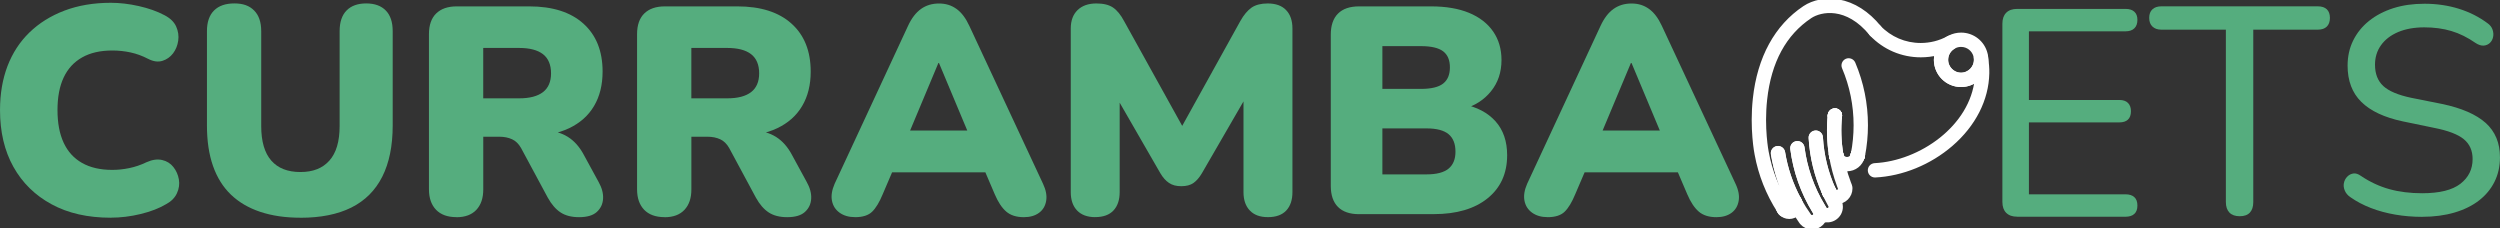<svg xmlns="http://www.w3.org/2000/svg" width="394" height="36" viewBox="0 0 394 36" fill="none"><rect x="0" y="0" width="394" height="36" fill="#333333" stroke="none"/><g clip-path="url(#clip0_478_11)"><path d="M17.47 34.312C13.847 34.312 10.73 33.611 8.132 32.195C5.528 30.786 3.522 28.819 2.112 26.294C0.703 23.768 0.002 20.788 0.002 17.354C0.002 14.783 0.398 12.472 1.184 10.407C1.976 8.349 3.125 6.583 4.645 5.109C6.165 3.642 7.996 2.493 10.152 1.675C12.308 0.857 14.743 0.441 17.47 0.441C18.866 0.441 20.328 0.61 21.86 0.954C23.393 1.298 24.75 1.772 25.925 2.396C26.822 2.863 27.438 3.454 27.763 4.181C28.088 4.908 28.198 5.655 28.088 6.408C27.977 7.167 27.711 7.83 27.276 8.407C26.841 8.979 26.282 9.375 25.601 9.589C24.919 9.803 24.159 9.699 23.321 9.264C22.425 8.797 21.509 8.466 20.581 8.265C19.652 8.063 18.691 7.959 17.698 7.959C15.808 7.959 14.217 8.323 12.938 9.05C11.652 9.777 10.684 10.829 10.035 12.212C9.386 13.588 9.061 15.302 9.061 17.347C9.061 19.392 9.386 21.113 10.035 22.502C10.684 23.898 11.652 24.956 12.938 25.683C14.223 26.411 15.808 26.774 17.698 26.774C18.561 26.774 19.457 26.683 20.367 26.495C21.282 26.307 22.185 26.002 23.087 25.567C23.984 25.164 24.808 25.047 25.549 25.216C26.289 25.385 26.886 25.761 27.334 26.333C27.783 26.904 28.068 27.56 28.192 28.287C28.315 29.014 28.218 29.735 27.887 30.449C27.562 31.163 26.997 31.734 26.192 32.169C25.107 32.819 23.769 33.338 22.172 33.727C20.574 34.117 19.003 34.305 17.457 34.305L17.47 34.312Z" fill="#55AD7E"></path><path d="M47.35 34.312C44.967 34.312 42.849 34 41.005 33.383C39.161 32.766 37.622 31.857 36.382 30.663C35.141 29.468 34.206 27.969 33.57 26.157C32.933 24.346 32.615 22.216 32.615 19.769V4.908C32.615 3.486 32.985 2.402 33.732 1.655C34.479 0.909 35.544 0.539 36.94 0.539C38.336 0.539 39.31 0.909 40.051 1.655C40.791 2.395 41.168 3.48 41.168 4.908V19.866C41.168 22.281 41.694 24.093 42.746 25.3C43.798 26.508 45.33 27.112 47.343 27.112C49.356 27.112 50.85 26.508 51.921 25.3C52.993 24.093 53.525 22.281 53.525 19.866V4.908C53.525 3.486 53.889 2.402 54.616 1.655C55.344 0.915 56.376 0.539 57.707 0.539C59.039 0.539 60.071 0.909 60.798 1.655C61.526 2.395 61.889 3.48 61.889 4.908V19.775C61.889 22.995 61.337 25.69 60.24 27.858C59.142 30.027 57.513 31.643 55.363 32.714C53.207 33.786 50.538 34.318 47.35 34.318V34.312Z" fill="#55AD7E"></path><path d="M71.928 34.221C70.532 34.221 69.467 33.831 68.721 33.059C67.98 32.286 67.603 31.215 67.603 29.852V5.376C67.603 3.954 67.98 2.87 68.74 2.123C69.5 1.383 70.578 1.006 71.967 1.006H83.397C87.085 1.006 89.929 1.909 91.949 3.727C93.962 5.538 94.969 8.057 94.969 11.277C94.969 13.381 94.52 15.192 93.618 16.711C92.722 18.23 91.403 19.399 89.669 20.217C87.936 21.035 85.845 21.451 83.397 21.451L83.721 20.613H86.001C87.299 20.613 88.462 20.931 89.488 21.567C90.507 22.204 91.364 23.171 92.046 24.47L94.326 28.651C94.852 29.579 95.092 30.462 95.046 31.299C95.001 32.137 94.676 32.832 94.072 33.39C93.468 33.948 92.533 34.227 91.26 34.227C90.085 34.227 89.118 33.981 88.358 33.487C87.598 32.994 86.923 32.215 86.338 31.163L82.111 23.314C81.741 22.665 81.266 22.204 80.695 21.944C80.124 21.684 79.461 21.548 78.721 21.548H76.162V29.865C76.162 31.228 75.799 32.299 75.071 33.072C74.344 33.844 73.299 34.234 71.935 34.234L71.928 34.221ZM76.156 15.497H81.825C83.468 15.497 84.715 15.173 85.565 14.523C86.416 13.874 86.845 12.881 86.845 11.55C86.845 10.219 86.416 9.18 85.565 8.531C84.715 7.882 83.468 7.557 81.825 7.557H76.156V15.504V15.497Z" fill="#55AD7E"></path><path d="M104.727 34.221C103.331 34.221 102.266 33.831 101.519 33.059C100.779 32.286 100.402 31.215 100.402 29.852V5.376C100.402 3.954 100.779 2.87 101.539 2.123C102.299 1.383 103.377 1.006 104.766 1.006H116.195C119.884 1.006 122.728 1.909 124.748 3.727C126.761 5.538 127.767 8.057 127.767 11.277C127.767 13.381 127.319 15.192 126.417 16.711C125.52 18.23 124.202 19.399 122.468 20.217C120.735 21.035 118.643 21.451 116.195 21.451L116.52 20.613H118.799C120.098 20.613 121.261 20.931 122.287 21.567C123.306 22.204 124.163 23.171 124.845 24.47L127.124 28.651C127.65 29.579 127.891 30.462 127.845 31.299C127.8 32.137 127.475 32.832 126.871 33.39C126.267 33.948 125.332 34.227 124.059 34.227C122.884 34.227 121.916 33.981 121.157 33.487C120.397 32.994 119.721 32.215 119.137 31.163L114.91 23.314C114.539 22.665 114.065 22.204 113.494 21.944C112.922 21.684 112.26 21.548 111.52 21.548H108.961V29.865C108.961 31.228 108.598 32.299 107.87 33.072C107.143 33.844 106.097 34.234 104.734 34.234L104.727 34.221ZM108.955 15.497H114.624C116.267 15.497 117.514 15.173 118.364 14.523C119.215 13.874 119.644 12.881 119.644 11.55C119.644 10.219 119.215 9.18 118.364 8.531C117.514 7.882 116.267 7.557 114.624 7.557H108.955V15.504V15.497Z" fill="#55AD7E"></path><path d="M134.741 34.221C133.78 34.221 132.975 33.987 132.326 33.526C131.676 33.059 131.274 32.435 131.118 31.643C130.962 30.851 131.105 29.962 131.533 28.975L143.105 4.077C143.664 2.87 144.346 1.98 145.151 1.409C145.956 0.837 146.898 0.552 147.982 0.552C149.067 0.552 149.956 0.837 150.749 1.409C151.541 1.98 152.21 2.87 152.768 4.077L164.386 28.975C164.853 29.968 165.016 30.864 164.873 31.669C164.736 32.474 164.353 33.104 163.736 33.552C163.119 34 162.327 34.227 161.366 34.227C160.191 34.227 159.262 33.935 158.58 33.344C157.898 32.754 157.294 31.845 156.768 30.605L154.262 24.749L157.561 27.164H138.371L141.625 24.749L139.118 30.605C138.592 31.877 138.034 32.799 137.443 33.37C136.852 33.942 135.956 34.227 134.748 34.227L134.741 34.221ZM147.891 9.927L142.502 22.794L141.203 20.567H154.723L153.372 22.794L147.982 9.927H147.891Z" fill="#55AD7E"></path><path d="M172.609 34.221C171.369 34.221 170.414 33.87 169.752 33.176C169.083 32.481 168.752 31.514 168.752 30.274V4.493C168.752 3.253 169.109 2.285 169.823 1.591C170.538 0.896 171.525 0.545 172.798 0.545C173.915 0.545 174.785 0.76 175.421 1.195C176.058 1.63 176.635 2.344 177.161 3.331L187.104 21.262H185.526L195.468 3.331C196.026 2.337 196.623 1.63 197.253 1.195C197.89 0.76 198.734 0.545 199.786 0.545C201.059 0.545 202.026 0.896 202.689 1.591C203.358 2.285 203.689 3.253 203.689 4.493V30.274C203.689 31.514 203.364 32.481 202.715 33.176C202.065 33.87 201.104 34.221 199.831 34.221C198.559 34.221 197.637 33.87 196.974 33.176C196.305 32.481 195.974 31.514 195.974 30.274V14.296H196.948L189.422 27.3C189.019 27.982 188.578 28.495 188.097 28.832C187.617 29.177 186.974 29.345 186.168 29.345C185.363 29.345 184.753 29.177 184.24 28.832C183.727 28.495 183.272 27.982 182.87 27.3L175.343 14.244H176.46V30.267C176.46 31.507 176.135 32.475 175.486 33.169C174.837 33.864 173.876 34.215 172.603 34.215L172.609 34.221Z" fill="#55AD7E"></path><path d="M214.194 33.754C212.739 33.754 211.629 33.377 210.869 32.617C210.109 31.858 209.732 30.754 209.732 29.293V5.467C209.732 4.012 210.109 2.902 210.869 2.143C211.629 1.383 212.733 1.006 214.194 1.006H225.532C227.889 1.006 229.883 1.35 231.526 2.026C233.169 2.707 234.428 3.681 235.312 4.954C236.195 6.226 236.636 7.726 236.636 9.459C236.636 11.381 236.084 13.024 234.987 14.38C233.889 15.744 232.409 16.685 230.552 17.211V16.419C232.753 16.854 234.461 17.75 235.688 19.113C236.909 20.477 237.526 22.256 237.526 24.456C237.526 27.339 236.493 29.605 234.435 31.261C232.376 32.916 229.552 33.747 225.954 33.747H214.2L214.194 33.754ZM217.863 14.01H223.947C225.558 14.01 226.72 13.731 227.435 13.173C228.149 12.615 228.506 11.764 228.506 10.615C228.506 9.466 228.149 8.628 227.435 8.083C226.72 7.544 225.558 7.271 223.947 7.271H217.863V14.01ZM217.863 27.482H224.831C226.409 27.482 227.564 27.177 228.292 26.579C229.019 25.976 229.383 25.086 229.383 23.911C229.383 22.671 229.019 21.749 228.292 21.145C227.564 20.542 226.409 20.236 224.831 20.236H217.863V27.482Z" fill="#55AD7E"></path><path d="M243.882 34.221C242.921 34.221 242.116 33.987 241.466 33.526C240.817 33.059 240.414 32.435 240.258 31.643C240.103 30.851 240.245 29.962 240.674 28.975L252.246 4.077C252.805 2.87 253.486 1.98 254.292 1.409C255.097 0.837 256.038 0.552 257.123 0.552C258.207 0.552 259.097 0.837 259.889 1.409C260.682 1.98 261.35 2.87 261.909 4.077L273.526 28.975C273.994 29.968 274.156 30.864 274.013 31.669C273.871 32.474 273.494 33.104 272.877 33.552C272.26 34 271.468 34.227 270.507 34.227C269.331 34.227 268.403 33.935 267.721 33.344C267.039 32.754 266.435 31.845 265.909 30.605L263.402 24.749L266.701 27.164H247.512L250.765 24.749L248.259 30.605C247.733 31.877 247.174 32.799 246.583 33.37C245.993 33.942 245.096 34.227 243.889 34.227L243.882 34.221ZM257.032 9.927L251.642 22.794L250.343 20.567H263.864L262.519 22.794L257.129 9.927H257.039H257.032Z" fill="#55AD7E"></path><path d="M317.901 34.15C317.161 34.15 316.583 33.949 316.18 33.546C315.777 33.144 315.576 32.572 315.576 31.826V3.727C315.576 2.987 315.777 2.409 316.18 2.007C316.583 1.604 317.154 1.403 317.901 1.403H334.999C335.59 1.403 336.045 1.552 336.369 1.844C336.694 2.136 336.856 2.565 336.856 3.123C336.856 3.714 336.694 4.162 336.369 4.467C336.045 4.779 335.59 4.935 334.999 4.935H319.758V15.757H334.025C334.616 15.757 335.064 15.913 335.369 16.225C335.681 16.536 335.837 16.965 335.837 17.523C335.837 18.114 335.681 18.555 335.369 18.848C335.058 19.14 334.61 19.289 334.025 19.289H319.758V30.625H334.999C335.59 30.625 336.045 30.774 336.369 31.066C336.694 31.358 336.856 31.8 336.856 32.391C336.856 32.981 336.694 33.423 336.369 33.715C336.045 34.007 335.59 34.157 334.999 34.157H317.901V34.15Z" fill="#55AD7E"></path><path d="M352.98 34.077C352.265 34.077 351.727 33.883 351.356 33.499C350.986 33.11 350.798 32.565 350.798 31.85V4.674H340.622C340.031 4.674 339.57 4.511 339.226 4.187C338.882 3.862 338.713 3.408 338.713 2.817C338.713 2.226 338.882 1.778 339.226 1.466C339.564 1.155 340.031 0.999 340.622 0.999H365.292C365.909 0.999 366.383 1.155 366.708 1.466C367.032 1.778 367.195 2.226 367.195 2.817C367.195 3.408 367.032 3.862 366.708 4.187C366.383 4.511 365.909 4.674 365.292 4.674H355.116V31.85C355.116 32.565 354.941 33.11 354.584 33.499C354.227 33.889 353.694 34.077 352.98 34.077Z" fill="#55AD7E"></path><path d="M381.735 34.175C380.28 34.175 378.871 34.058 377.508 33.824C376.144 33.591 374.858 33.247 373.65 32.779C372.442 32.312 371.358 31.74 370.397 31.059C369.994 30.779 369.708 30.442 369.54 30.039C369.371 29.637 369.319 29.241 369.397 28.858C369.475 28.468 369.644 28.137 369.91 27.858C370.176 27.579 370.488 27.41 370.864 27.345C371.234 27.28 371.637 27.41 372.072 27.715C373.494 28.676 374.988 29.371 376.553 29.806C378.118 30.241 379.845 30.455 381.735 30.455C384.462 30.455 386.469 29.962 387.755 28.968C389.041 27.975 389.683 26.676 389.683 25.066C389.683 23.735 389.216 22.69 388.287 21.93C387.359 21.171 385.794 20.574 383.592 20.145L378.67 19.126C375.761 18.509 373.585 17.483 372.144 16.061C370.702 14.64 369.981 12.731 369.981 10.348C369.981 8.894 370.273 7.57 370.864 6.375C371.455 5.18 372.287 4.155 373.371 3.285C374.455 2.421 375.735 1.752 377.202 1.285C378.67 0.818 380.306 0.59 382.105 0.59C384.027 0.59 385.833 0.857 387.521 1.382C389.209 1.908 390.735 2.681 392.099 3.707C392.469 3.986 392.716 4.317 392.839 4.706C392.963 5.096 392.989 5.473 392.911 5.843C392.833 6.213 392.664 6.524 392.398 6.771C392.132 7.018 391.807 7.161 391.424 7.187C391.041 7.212 390.612 7.076 390.145 6.771C388.904 5.908 387.638 5.278 386.333 4.888C385.034 4.499 383.605 4.31 382.06 4.31C380.514 4.31 379.112 4.557 377.949 5.051C376.787 5.544 375.891 6.232 375.254 7.115C374.618 7.998 374.3 9.03 374.3 10.205C374.3 11.627 374.735 12.744 375.598 13.549C376.469 14.354 377.923 14.971 379.969 15.406L384.846 16.38C387.943 17.029 390.242 18.029 391.742 19.373C393.242 20.723 393.995 22.521 393.995 24.787C393.995 26.209 393.71 27.494 393.138 28.644C392.567 29.793 391.749 30.773 390.697 31.591C389.645 32.409 388.359 33.045 386.839 33.493C385.32 33.941 383.618 34.169 381.729 34.169L381.735 34.175Z" fill="#55AD7E"></path><path d="M282.924 32.747C282.658 32.747 282.405 32.604 282.262 32.357C282.229 32.299 282.197 32.24 282.164 32.182L282.138 32.13C281.95 31.78 282.06 31.345 282.398 31.13C282.736 30.916 283.177 31 283.411 31.325C283.495 31.442 283.567 31.572 283.619 31.715C283.762 32.085 283.599 32.5 283.236 32.675C283.132 32.727 283.021 32.747 282.911 32.747H282.924Z" fill="white" stroke="white" stroke-width="0.749" stroke-miterlimit="10"></path><path d="M288.338 31.124C288.078 31.124 287.818 30.988 287.682 30.747C287.623 30.644 287.571 30.527 287.526 30.41C287.39 30.027 287.584 29.611 287.955 29.456C288.331 29.306 288.76 29.475 288.922 29.845L288.942 29.884C288.968 29.942 288.994 29.994 289.02 30.053C289.188 30.423 289.039 30.858 288.682 31.04C288.572 31.098 288.455 31.124 288.338 31.124Z" fill="white" stroke="white" stroke-width="0.749" stroke-miterlimit="10"></path><path d="M289.391 25.268C289.041 25.268 288.729 25.028 288.651 24.671C288.632 24.58 288.619 24.496 288.612 24.411C288.567 24.002 288.859 23.639 289.268 23.587C289.677 23.535 290.047 23.82 290.112 24.223C290.119 24.281 290.132 24.333 290.138 24.392C290.203 24.794 289.937 25.184 289.534 25.262C289.489 25.268 289.437 25.275 289.391 25.275V25.268Z" fill="white" stroke="white" stroke-width="0.749" stroke-miterlimit="10"></path><path d="M289.179 18.97C288.763 18.97 288.426 18.633 288.426 18.217C288.426 18.152 288.432 18.087 288.452 18.029C288.536 17.704 288.835 17.464 289.186 17.464C289.601 17.464 289.939 17.802 289.939 18.217C289.939 18.282 289.932 18.347 289.913 18.405C289.828 18.73 289.536 18.97 289.179 18.97Z" fill="white" stroke="white" stroke-width="0.749" stroke-miterlimit="10"></path><path d="M292.774 25.307C292.716 25.307 292.657 25.307 292.605 25.288C292.203 25.197 291.949 24.801 292.034 24.398C292.04 24.353 292.053 24.314 292.06 24.268C292.138 23.866 292.521 23.593 292.93 23.665C293.339 23.736 293.612 24.119 293.547 24.522C293.534 24.593 293.521 24.665 293.501 24.736C293.417 25.08 293.105 25.307 292.768 25.307H292.774Z" fill="white" stroke="white" stroke-width="0.749" stroke-miterlimit="10"></path><path d="M282.924 32.747C282.658 32.747 282.405 32.604 282.262 32.357C282.229 32.299 282.197 32.24 282.164 32.182L282.138 32.13C281.95 31.78 282.06 31.345 282.398 31.13C282.736 30.916 283.177 31 283.411 31.325C283.495 31.442 283.567 31.572 283.619 31.715C283.762 32.085 283.599 32.5 283.236 32.675C283.132 32.727 283.021 32.747 282.911 32.747H282.924Z" fill="white" stroke="white" stroke-width="0.749" stroke-miterlimit="10"></path><path d="M288.338 31.124C288.078 31.124 287.818 30.988 287.682 30.747C287.623 30.644 287.571 30.527 287.526 30.41C287.39 30.027 287.584 29.611 287.955 29.456C288.331 29.306 288.76 29.475 288.922 29.845L288.942 29.884C288.968 29.942 288.994 29.994 289.02 30.053C289.188 30.423 289.039 30.858 288.682 31.04C288.572 31.098 288.455 31.124 288.338 31.124Z" fill="white" stroke="white" stroke-width="0.749" stroke-miterlimit="10"></path><path d="M289.391 25.268C289.041 25.268 288.729 25.028 288.651 24.671C288.632 24.58 288.619 24.496 288.612 24.411C288.567 24.002 288.859 23.639 289.268 23.587C289.677 23.535 290.047 23.82 290.112 24.223C290.119 24.281 290.132 24.333 290.138 24.392C290.203 24.794 289.937 25.184 289.534 25.262C289.489 25.268 289.437 25.275 289.391 25.275V25.268Z" fill="white" stroke="white" stroke-width="0.749" stroke-miterlimit="10"></path><path d="M289.179 18.97C288.763 18.97 288.426 18.633 288.426 18.217C288.426 18.152 288.432 18.087 288.452 18.029C288.536 17.704 288.835 17.464 289.186 17.464C289.601 17.464 289.939 17.802 289.939 18.217C289.939 18.282 289.932 18.347 289.913 18.405C289.828 18.73 289.536 18.97 289.179 18.97Z" fill="white" stroke="white" stroke-width="0.749" stroke-miterlimit="10"></path><path d="M292.774 25.307C292.716 25.307 292.657 25.307 292.605 25.288C292.203 25.197 291.949 24.801 292.034 24.398C292.04 24.353 292.053 24.314 292.06 24.268C292.138 23.866 292.521 23.593 292.93 23.665C293.339 23.736 293.612 24.119 293.547 24.522C293.534 24.593 293.521 24.665 293.501 24.736C293.417 25.08 293.105 25.307 292.768 25.307H292.774Z" fill="white" stroke="white" stroke-width="0.749" stroke-miterlimit="10"></path><path d="M288.338 31.124C288.078 31.124 287.818 30.988 287.682 30.747C287.623 30.644 287.571 30.527 287.526 30.41C287.39 30.027 287.584 29.611 287.955 29.456C288.331 29.306 288.76 29.475 288.922 29.845L288.942 29.884C288.968 29.942 288.994 29.994 289.02 30.053C289.188 30.423 289.039 30.858 288.682 31.04C288.572 31.098 288.455 31.124 288.338 31.124Z" fill="white" stroke="white" stroke-width="0.749" stroke-miterlimit="10"></path><path d="M289.391 25.268C289.041 25.268 288.729 25.028 288.651 24.671C288.632 24.58 288.619 24.496 288.612 24.411C288.567 24.002 288.859 23.639 289.268 23.587C289.677 23.535 290.047 23.82 290.112 24.223C290.119 24.281 290.132 24.333 290.138 24.392C290.203 24.794 289.937 25.184 289.534 25.262C289.489 25.268 289.437 25.275 289.391 25.275V25.268Z" fill="white" stroke="white" stroke-width="0.749" stroke-miterlimit="10"></path><path d="M289.179 18.97C288.763 18.97 288.426 18.633 288.426 18.217C288.426 18.152 288.432 18.087 288.452 18.029C288.536 17.704 288.835 17.464 289.186 17.464C289.601 17.464 289.939 17.802 289.939 18.217C289.939 18.282 289.932 18.347 289.913 18.405C289.828 18.73 289.536 18.97 289.179 18.97Z" fill="white" stroke="white" stroke-width="0.749" stroke-miterlimit="10"></path><path d="M292.774 25.307C292.716 25.307 292.657 25.307 292.605 25.288C292.203 25.197 291.949 24.801 292.034 24.398C292.04 24.353 292.053 24.314 292.06 24.268C292.138 23.866 292.521 23.593 292.93 23.665C293.339 23.736 293.612 24.119 293.547 24.522C293.534 24.593 293.521 24.665 293.501 24.736C293.417 25.08 293.105 25.307 292.768 25.307H292.774Z" fill="white" stroke="white" stroke-width="0.749" stroke-miterlimit="10"></path><path d="M289.391 25.268C289.041 25.268 288.729 25.028 288.651 24.671C288.632 24.58 288.619 24.496 288.612 24.411C288.567 24.002 288.859 23.639 289.268 23.587C289.677 23.535 290.047 23.82 290.112 24.223C290.119 24.281 290.132 24.333 290.138 24.392C290.203 24.794 289.937 25.184 289.534 25.262C289.489 25.268 289.437 25.275 289.391 25.275V25.268Z" fill="white" stroke="white" stroke-width="0.749" stroke-miterlimit="10"></path><path d="M289.179 18.97C288.763 18.97 288.426 18.633 288.426 18.217C288.426 18.152 288.432 18.087 288.452 18.029C288.536 17.704 288.835 17.464 289.186 17.464C289.601 17.464 289.939 17.802 289.939 18.217C289.939 18.282 289.932 18.347 289.913 18.405C289.828 18.73 289.536 18.97 289.179 18.97Z" fill="white" stroke="white" stroke-width="0.749" stroke-miterlimit="10"></path><path d="M292.774 25.307C292.716 25.307 292.657 25.307 292.605 25.288C292.203 25.197 291.949 24.801 292.034 24.398C292.04 24.353 292.053 24.314 292.06 24.268C292.138 23.866 292.521 23.593 292.93 23.665C293.339 23.736 293.612 24.119 293.547 24.522C293.534 24.593 293.521 24.665 293.501 24.736C293.417 25.08 293.105 25.307 292.768 25.307H292.774Z" fill="white" stroke="white" stroke-width="0.749" stroke-miterlimit="10"></path><path d="M292.774 25.307C292.716 25.307 292.657 25.307 292.605 25.288C292.203 25.197 291.949 24.801 292.034 24.398C292.04 24.353 292.053 24.314 292.06 24.268C292.138 23.866 292.521 23.593 292.93 23.665C293.339 23.736 293.612 24.119 293.547 24.522C293.534 24.593 293.521 24.665 293.501 24.736C293.417 25.08 293.105 25.307 292.768 25.307H292.774Z" fill="white" stroke="white" stroke-width="0.749" stroke-miterlimit="10"></path><path d="M281.208 33.792C281 33.792 280.792 33.708 280.643 33.539C280.526 33.409 280.435 33.267 280.364 33.104C280.201 32.741 280.344 32.319 280.688 32.13C281.039 31.942 281.474 32.053 281.688 32.39C281.74 32.468 281.792 32.546 281.844 32.624C282.065 32.955 281.987 33.397 281.676 33.643C281.539 33.747 281.377 33.799 281.214 33.799L281.208 33.792Z" fill="white" stroke="white" stroke-width="0.749" stroke-miterlimit="10"></path><path d="M285.574 35.792C284.976 35.792 284.405 35.532 284.009 35.084C283.996 35.065 283.976 35.045 283.963 35.026C283.918 34.961 283.866 34.896 283.82 34.831C283.814 34.818 283.808 34.812 283.801 34.799C283.243 34.013 282.723 33.195 282.262 32.351C282.249 32.319 282.23 32.293 282.217 32.26C282.217 32.241 282.204 32.228 282.191 32.215C282.171 32.189 282.152 32.156 282.132 32.124C280.801 29.657 279.905 27.014 279.457 24.255C279.392 23.846 279.671 23.457 280.08 23.385C280.489 23.32 280.879 23.599 280.95 24.008C281.366 26.579 282.21 29.053 283.444 31.364C283.502 31.455 283.561 31.552 283.6 31.65C284.035 32.429 284.515 33.195 285.041 33.929C285.041 33.929 285.041 33.929 285.048 33.935C285.087 33.987 285.119 34.039 285.158 34.091C285.269 34.201 285.411 34.266 285.567 34.266C285.886 34.266 286.139 34.007 286.139 33.695C286.139 33.611 286.119 33.526 286.087 33.455C286.087 33.455 286.087 33.448 286.087 33.442C286.074 33.409 286.054 33.377 286.028 33.344C286.015 33.325 285.996 33.299 285.983 33.279C284.139 30.254 282.976 26.949 282.522 23.45C282.47 23.035 282.762 22.658 283.178 22.606C283.593 22.554 283.97 22.846 284.022 23.262C284.437 26.488 285.554 29.676 287.256 32.468C287.327 32.565 287.386 32.663 287.438 32.767C287.438 32.767 287.438 32.779 287.444 32.786C287.587 33.072 287.652 33.377 287.652 33.701C287.652 34.851 286.717 35.785 285.567 35.785L285.574 35.792Z" fill="white" stroke="white" stroke-width="0.749" stroke-miterlimit="10"></path><path d="M282.924 32.747C282.658 32.747 282.405 32.604 282.262 32.357C282.229 32.299 282.197 32.24 282.164 32.182L282.138 32.13C281.95 31.78 282.06 31.345 282.398 31.13C282.736 30.916 283.177 31 283.411 31.325C283.495 31.442 283.567 31.572 283.619 31.715C283.762 32.085 283.599 32.5 283.236 32.675C283.132 32.727 283.021 32.747 282.911 32.747H282.924Z" fill="white" stroke="white" stroke-width="0.749" stroke-miterlimit="10"></path><path d="M287.981 34.669C287.371 34.669 286.793 34.402 286.396 33.935C286.28 33.799 286.176 33.643 286.098 33.48C286.098 33.474 286.091 33.461 286.085 33.455C286.072 33.422 286.052 33.39 286.026 33.357C286.013 33.338 285.994 33.312 285.981 33.292C284.137 30.267 282.974 26.962 282.52 23.463C282.468 23.047 282.76 22.671 283.176 22.619C283.591 22.567 283.968 22.859 284.02 23.275C284.435 26.501 285.552 29.689 287.254 32.481C287.319 32.572 287.377 32.663 287.429 32.76C287.442 32.779 287.448 32.799 287.461 32.825C287.481 32.87 287.513 32.916 287.546 32.955C287.656 33.084 287.812 33.156 287.981 33.156C288.15 33.156 288.299 33.084 288.41 32.968C288.442 32.922 288.468 32.883 288.494 32.838C288.533 32.76 288.552 32.675 288.552 32.585C288.552 32.533 288.546 32.481 288.533 32.429C288.481 32.331 288.429 32.234 288.377 32.137C288.13 31.682 287.89 31.202 287.663 30.715C287.617 30.63 287.572 30.533 287.539 30.442C286.306 27.676 285.591 24.748 285.416 21.742C285.39 21.327 285.708 20.97 286.124 20.944C286.539 20.918 286.896 21.236 286.922 21.651C287.085 24.489 287.76 27.241 288.929 29.845C288.929 29.858 288.936 29.864 288.942 29.877C288.942 29.89 288.949 29.897 288.955 29.91C288.968 29.942 288.981 29.968 288.994 30.001C289.007 30.02 289.02 30.046 289.026 30.072C289.241 30.54 289.468 30.994 289.702 31.429C289.76 31.539 289.825 31.65 289.884 31.76C289.903 31.793 289.916 31.831 289.936 31.864C290.02 32.098 290.065 32.338 290.065 32.591C290.065 32.948 289.975 33.292 289.806 33.604C289.806 33.604 289.786 33.636 289.773 33.656C289.728 33.727 289.676 33.799 289.63 33.864C289.617 33.889 289.598 33.909 289.578 33.928C289.182 34.402 288.598 34.675 287.981 34.675V34.669Z" fill="white" stroke="white" stroke-width="0.749" stroke-miterlimit="10"></path><path d="M289.496 31.799C288.756 31.799 288.061 31.403 287.691 30.761C287.671 30.728 287.659 30.702 287.646 30.67C287.62 30.618 287.594 30.559 287.568 30.508L287.548 30.468C287.548 30.468 287.548 30.456 287.542 30.456C286.308 27.69 285.587 24.755 285.412 21.743C285.386 21.327 285.704 20.97 286.119 20.944C286.535 20.918 286.892 21.236 286.918 21.652C287.081 24.489 287.756 27.242 288.925 29.845C288.925 29.845 288.925 29.845 288.925 29.852L288.938 29.878C288.957 29.923 288.977 29.969 289.003 30.014C289.107 30.183 289.288 30.287 289.49 30.287C289.795 30.287 290.048 30.04 290.061 29.735C289.99 29.56 289.925 29.384 289.853 29.189V29.177C289.314 27.709 288.905 26.19 288.646 24.651C288.633 24.573 288.62 24.502 288.613 24.431C288.282 22.353 288.223 20.237 288.425 18.14C288.464 17.724 288.834 17.419 289.249 17.458C289.665 17.497 289.97 17.867 289.931 18.282C289.737 20.256 289.801 22.249 290.113 24.203C290.113 24.216 290.113 24.229 290.113 24.242C290.113 24.275 290.12 24.307 290.126 24.34C290.126 24.353 290.126 24.366 290.133 24.372C290.373 25.826 290.756 27.268 291.276 28.657V28.67C291.353 28.891 291.431 29.086 291.509 29.274C291.535 29.345 291.555 29.417 291.561 29.488C291.568 29.553 291.574 29.625 291.574 29.702C291.574 30.852 290.639 31.787 289.49 31.787L289.496 31.799Z" fill="white" stroke="white" stroke-width="0.749" stroke-miterlimit="10"></path><path d="M288.338 31.124C288.078 31.124 287.818 30.988 287.682 30.747C287.623 30.644 287.571 30.527 287.526 30.41C287.39 30.027 287.584 29.611 287.955 29.456C288.331 29.306 288.76 29.475 288.922 29.845L288.942 29.884C288.968 29.942 288.994 29.994 289.02 30.053C289.188 30.423 289.039 30.858 288.682 31.04C288.572 31.098 288.455 31.124 288.338 31.124Z" fill="white" stroke="white" stroke-width="0.749" stroke-miterlimit="10"></path><path d="M289.391 25.268C289.041 25.268 288.729 25.028 288.651 24.671C288.632 24.58 288.619 24.496 288.612 24.411C288.567 24.002 288.859 23.639 289.268 23.587C289.677 23.535 290.047 23.82 290.112 24.223C290.119 24.281 290.132 24.333 290.138 24.392C290.203 24.794 289.937 25.184 289.534 25.262C289.489 25.268 289.437 25.275 289.391 25.275V25.268Z" fill="white" stroke="white" stroke-width="0.749" stroke-miterlimit="10"></path><path d="M291.086 26.632C289.924 26.632 288.898 25.808 288.651 24.678C288.651 24.665 288.651 24.652 288.645 24.639C288.632 24.574 288.625 24.509 288.612 24.444C288.281 22.367 288.216 20.244 288.424 18.14C288.424 18.101 288.437 18.062 288.443 18.023C288.528 17.699 288.82 17.458 289.177 17.458C289.593 17.458 289.93 17.796 289.93 18.212C289.93 18.244 289.93 18.276 289.93 18.309C289.742 20.276 289.8 22.263 290.112 24.21C290.119 24.262 290.132 24.314 290.138 24.36C290.242 24.795 290.638 25.113 291.093 25.113C291.547 25.113 291.93 24.814 292.041 24.386C292.047 24.347 292.054 24.308 292.067 24.269C292.067 24.269 292.067 24.262 292.067 24.256C292.353 22.782 292.502 21.263 292.502 19.737C292.502 16.569 291.879 13.492 290.651 10.603C290.489 10.22 290.671 9.778 291.054 9.609C291.437 9.447 291.879 9.629 292.047 10.012C293.353 13.096 294.015 16.368 294.015 19.737C294.015 21.354 293.859 22.964 293.554 24.535C293.554 24.535 293.554 24.535 293.554 24.541C293.547 24.593 293.534 24.639 293.521 24.684C293.521 24.697 293.521 24.71 293.515 24.723C293.242 25.84 292.249 26.619 291.099 26.619L291.086 26.632Z" fill="white" stroke="white" stroke-width="0.749" stroke-miterlimit="10"></path><path d="M289.391 25.268C289.041 25.268 288.729 25.028 288.651 24.671C288.632 24.58 288.619 24.496 288.612 24.411C288.567 24.002 288.859 23.639 289.268 23.587C289.677 23.535 290.047 23.82 290.112 24.223C290.119 24.281 290.132 24.333 290.138 24.392C290.203 24.794 289.937 25.184 289.534 25.262C289.489 25.268 289.437 25.275 289.391 25.275V25.268Z" fill="white" stroke="white" stroke-width="0.749" stroke-miterlimit="10"></path><path d="M292.774 25.307C292.716 25.307 292.657 25.307 292.605 25.288C292.203 25.197 291.949 24.801 292.034 24.398C292.04 24.353 292.053 24.314 292.06 24.268C292.138 23.866 292.521 23.593 292.93 23.665C293.339 23.736 293.612 24.119 293.547 24.522C293.534 24.593 293.521 24.665 293.501 24.736C293.417 25.08 293.105 25.307 292.768 25.307H292.774Z" fill="white" stroke="white" stroke-width="0.749" stroke-miterlimit="10"></path><path d="M281.208 33.792C281 33.792 280.792 33.708 280.643 33.539C280.526 33.409 280.435 33.267 280.364 33.104C280.201 32.741 280.344 32.319 280.688 32.13C281.039 31.942 281.474 32.053 281.688 32.39C281.74 32.468 281.792 32.546 281.844 32.624C282.065 32.955 281.987 33.397 281.676 33.643C281.539 33.747 281.377 33.799 281.214 33.799L281.208 33.792Z" fill="white" stroke="white" stroke-width="0.749" stroke-miterlimit="10"></path><path d="M282.924 32.747C282.658 32.747 282.405 32.604 282.262 32.357C282.229 32.299 282.197 32.24 282.164 32.182L282.138 32.13C281.95 31.78 282.06 31.345 282.398 31.13C282.736 30.916 283.177 31 283.411 31.325C283.495 31.442 283.567 31.572 283.619 31.715C283.762 32.085 283.599 32.5 283.236 32.675C283.132 32.727 283.021 32.747 282.911 32.747H282.924Z" fill="white" stroke="white" stroke-width="0.749" stroke-miterlimit="10"></path><path d="M288.338 31.124C288.078 31.124 287.818 30.988 287.682 30.747C287.623 30.644 287.571 30.527 287.526 30.41C287.39 30.027 287.584 29.611 287.955 29.456C288.331 29.306 288.76 29.475 288.922 29.845L288.942 29.884C288.968 29.942 288.994 29.994 289.02 30.053C289.188 30.423 289.039 30.858 288.682 31.04C288.572 31.098 288.455 31.124 288.338 31.124Z" fill="white" stroke="white" stroke-width="0.749" stroke-miterlimit="10"></path><path d="M281.975 34.136C281.462 34.136 280.975 33.916 280.638 33.533C280.618 33.507 280.592 33.481 280.579 33.455C280.521 33.37 280.469 33.286 280.417 33.202C278.67 30.475 277.482 27.482 276.897 24.301C276.865 24.151 276.105 20.295 276.625 15.53C277.319 9.148 280.008 4.22 284.411 1.285C285.865 0.312 287.813 -0.046 289.742 0.286C292.08 0.695 294.288 2.097 296.125 4.35C296.392 4.674 296.34 5.148 296.022 5.414C295.697 5.681 295.223 5.629 294.957 5.311C291.093 0.584 286.917 1.435 285.248 2.545C281.183 5.252 278.787 9.66 278.131 15.653C277.631 20.191 278.371 23.976 278.384 24.015C278.936 27.014 280.053 29.826 281.696 32.39C281.735 32.448 281.774 32.513 281.813 32.572C281.846 32.604 281.904 32.637 281.988 32.637C282.131 32.637 282.255 32.52 282.255 32.377C282.255 32.358 282.255 32.331 282.248 32.312C282.229 32.273 282.209 32.234 282.183 32.195L282.164 32.156C282.164 32.156 282.157 32.143 282.151 32.137C280.82 29.67 279.923 27.027 279.475 24.268C279.41 23.859 279.69 23.47 280.099 23.398C280.508 23.333 280.897 23.612 280.969 24.021C281.391 26.605 282.229 29.085 283.475 31.397C283.475 31.397 283.475 31.403 283.482 31.41L283.514 31.462C283.54 31.514 283.573 31.565 283.599 31.617C283.612 31.643 283.631 31.676 283.644 31.708C283.729 31.916 283.768 32.137 283.768 32.364C283.768 33.344 282.969 34.136 281.995 34.136H281.975Z" fill="white" stroke="white" stroke-width="0.749" stroke-miterlimit="10"></path><path d="M309.068 13.341C306.912 13.341 305.152 11.588 305.152 9.427C305.152 8.05 305.854 6.804 307.029 6.083C307.042 6.077 307.049 6.07 307.062 6.064C307.139 6.018 307.217 5.973 307.295 5.934C307.295 5.934 307.302 5.934 307.308 5.927C307.847 5.655 308.458 5.512 309.068 5.512C310.88 5.512 312.438 6.739 312.873 8.492C312.873 8.492 312.88 8.524 312.886 8.544C312.912 8.686 312.938 8.829 312.958 8.972C312.958 8.998 312.964 9.018 312.964 9.044C312.977 9.173 312.984 9.297 312.984 9.427C312.984 11.582 311.231 13.341 309.068 13.341ZM307.815 7.375C307.094 7.816 306.665 8.583 306.665 9.427C306.665 10.751 307.743 11.829 309.068 11.829C310.393 11.829 311.471 10.751 311.471 9.427C311.471 9.349 311.471 9.271 311.458 9.193C311.438 9.069 311.419 8.953 311.393 8.829C311.12 7.765 310.166 7.018 309.062 7.018C308.685 7.018 308.328 7.102 307.997 7.265C307.997 7.265 307.984 7.265 307.984 7.271C307.932 7.297 307.88 7.323 307.834 7.356C307.834 7.356 307.821 7.362 307.815 7.369V7.375Z" fill="white" stroke="white" stroke-width="0.749" stroke-miterlimit="10"></path><path d="M295.496 27.598C295.094 27.598 294.763 27.287 294.743 26.878C294.724 26.462 295.042 26.105 295.464 26.086C302.704 25.729 310.848 20.087 311.595 12.413C310.913 12.991 310.03 13.341 309.068 13.341C306.912 13.341 305.153 11.588 305.153 9.426C305.153 9.056 305.205 8.693 305.302 8.349C304.464 8.556 303.594 8.66 302.724 8.66C299.776 8.66 297.029 7.485 294.99 5.356C294.853 5.219 294.769 5.031 294.769 4.823C294.769 4.408 295.107 4.07 295.522 4.07C295.737 4.07 295.931 4.161 296.068 4.304C297.821 6.141 300.178 7.148 302.711 7.148C304.231 7.148 305.731 6.771 307.055 6.057C307.419 5.862 307.867 5.992 308.068 6.349C308.27 6.706 308.153 7.161 307.802 7.368C307.075 7.81 306.646 8.576 306.646 9.426C306.646 10.751 307.724 11.829 309.049 11.829C310.374 11.829 311.452 10.751 311.452 9.426C311.452 9.342 311.452 9.258 311.439 9.18C311.4 8.771 311.685 8.407 312.095 8.355C312.504 8.303 312.874 8.582 312.939 8.985C313.088 9.933 313.16 10.77 313.14 11.549C313.056 15.653 311.036 19.619 307.458 22.71C304.107 25.605 299.756 27.391 295.516 27.598C295.503 27.598 295.49 27.598 295.477 27.598H295.496Z" fill="white" stroke="white" stroke-width="0.749" stroke-miterlimit="10"></path></g><defs><clipPath id="clip0_478_11"><rect width="394" height="35.954" fill="white"></rect></clipPath></defs></svg>